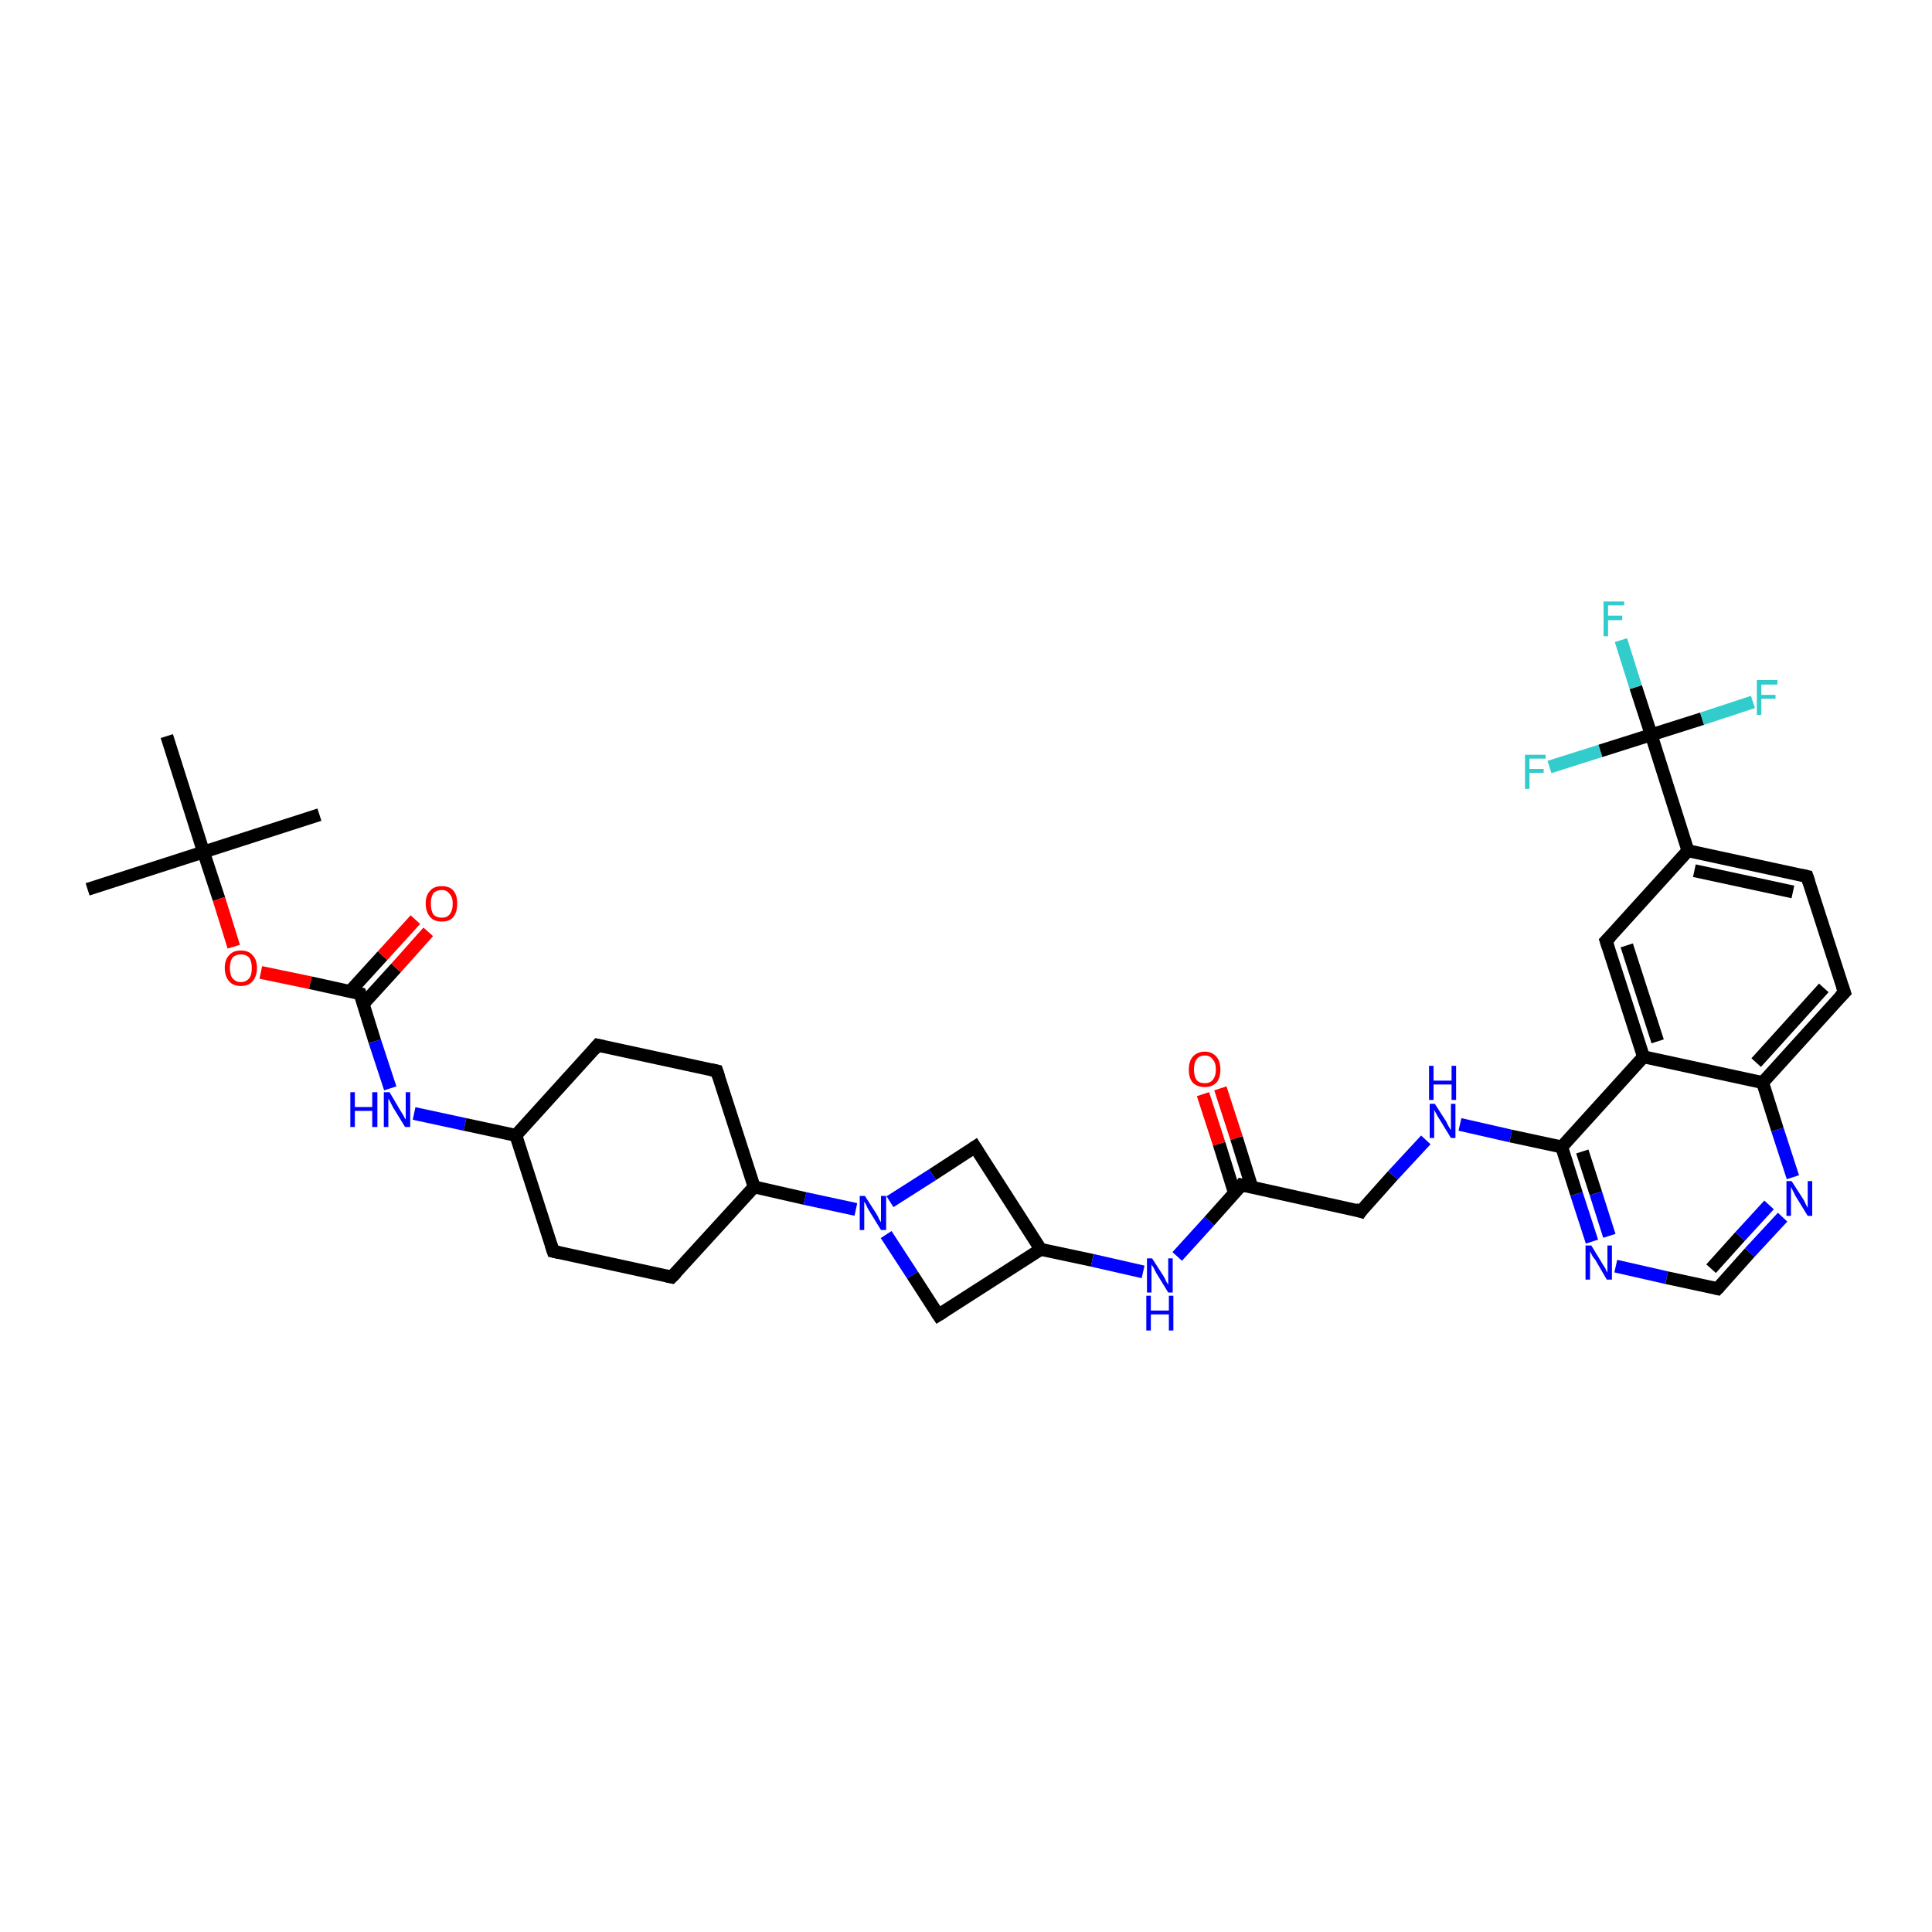 <?xml version='1.0' encoding='iso-8859-1'?>
<svg version='1.1' baseProfile='full'
              xmlns='http://www.w3.org/2000/svg'
                      xmlns:rdkit='http://www.rdkit.org/xml'
                      xmlns:xlink='http://www.w3.org/1999/xlink'
                  xml:space='preserve'
width='300px' height='300px' viewBox='0 0 300 300'>
<!-- END OF HEADER -->
<rect style='opacity:1.0;fill:#FFFFFF;stroke:none' width='300.0' height='300.0' x='0.0' y='0.0'> </rect>
<path class='bond-0 atom-0 atom-1' d='M 13.6,138.1 L 31.6,132.3' style='fill:none;fill-rule:evenodd;stroke:#000000;stroke-width:2.0px;stroke-linecap:butt;stroke-linejoin:miter;stroke-opacity:1' />
<path class='bond-1 atom-1 atom-2' d='M 31.6,132.3 L 49.6,126.5' style='fill:none;fill-rule:evenodd;stroke:#000000;stroke-width:2.0px;stroke-linecap:butt;stroke-linejoin:miter;stroke-opacity:1' />
<path class='bond-2 atom-1 atom-3' d='M 31.6,132.3 L 25.9,114.3' style='fill:none;fill-rule:evenodd;stroke:#000000;stroke-width:2.0px;stroke-linecap:butt;stroke-linejoin:miter;stroke-opacity:1' />
<path class='bond-3 atom-1 atom-4' d='M 31.6,132.3 L 34.0,139.6' style='fill:none;fill-rule:evenodd;stroke:#000000;stroke-width:2.0px;stroke-linecap:butt;stroke-linejoin:miter;stroke-opacity:1' />
<path class='bond-3 atom-1 atom-4' d='M 34.0,139.6 L 36.3,147.0' style='fill:none;fill-rule:evenodd;stroke:#FF0000;stroke-width:2.0px;stroke-linecap:butt;stroke-linejoin:miter;stroke-opacity:1' />
<path class='bond-4 atom-4 atom-5' d='M 40.5,151.0 L 48.2,152.6' style='fill:none;fill-rule:evenodd;stroke:#FF0000;stroke-width:2.0px;stroke-linecap:butt;stroke-linejoin:miter;stroke-opacity:1' />
<path class='bond-4 atom-4 atom-5' d='M 48.2,152.6 L 55.9,154.3' style='fill:none;fill-rule:evenodd;stroke:#000000;stroke-width:2.0px;stroke-linecap:butt;stroke-linejoin:miter;stroke-opacity:1' />
<path class='bond-5 atom-5 atom-6' d='M 56.4,155.9 L 61.5,150.3' style='fill:none;fill-rule:evenodd;stroke:#000000;stroke-width:2.0px;stroke-linecap:butt;stroke-linejoin:miter;stroke-opacity:1' />
<path class='bond-5 atom-5 atom-6' d='M 61.5,150.3 L 66.5,144.7' style='fill:none;fill-rule:evenodd;stroke:#FF0000;stroke-width:2.0px;stroke-linecap:butt;stroke-linejoin:miter;stroke-opacity:1' />
<path class='bond-5 atom-5 atom-6' d='M 54.3,154.0 L 59.4,148.4' style='fill:none;fill-rule:evenodd;stroke:#000000;stroke-width:2.0px;stroke-linecap:butt;stroke-linejoin:miter;stroke-opacity:1' />
<path class='bond-5 atom-5 atom-6' d='M 59.4,148.4 L 64.5,142.8' style='fill:none;fill-rule:evenodd;stroke:#FF0000;stroke-width:2.0px;stroke-linecap:butt;stroke-linejoin:miter;stroke-opacity:1' />
<path class='bond-6 atom-5 atom-7' d='M 55.9,154.3 L 58.2,161.7' style='fill:none;fill-rule:evenodd;stroke:#000000;stroke-width:2.0px;stroke-linecap:butt;stroke-linejoin:miter;stroke-opacity:1' />
<path class='bond-6 atom-5 atom-7' d='M 58.2,161.7 L 60.6,169.0' style='fill:none;fill-rule:evenodd;stroke:#0000FF;stroke-width:2.0px;stroke-linecap:butt;stroke-linejoin:miter;stroke-opacity:1' />
<path class='bond-7 atom-7 atom-8' d='M 64.3,172.9 L 72.2,174.6' style='fill:none;fill-rule:evenodd;stroke:#0000FF;stroke-width:2.0px;stroke-linecap:butt;stroke-linejoin:miter;stroke-opacity:1' />
<path class='bond-7 atom-7 atom-8' d='M 72.2,174.6 L 80.1,176.3' style='fill:none;fill-rule:evenodd;stroke:#000000;stroke-width:2.0px;stroke-linecap:butt;stroke-linejoin:miter;stroke-opacity:1' />
<path class='bond-8 atom-8 atom-9' d='M 80.1,176.3 L 92.8,162.3' style='fill:none;fill-rule:evenodd;stroke:#000000;stroke-width:2.0px;stroke-linecap:butt;stroke-linejoin:miter;stroke-opacity:1' />
<path class='bond-9 atom-9 atom-10' d='M 92.8,162.3 L 111.3,166.3' style='fill:none;fill-rule:evenodd;stroke:#000000;stroke-width:2.0px;stroke-linecap:butt;stroke-linejoin:miter;stroke-opacity:1' />
<path class='bond-10 atom-10 atom-11' d='M 111.3,166.3 L 117.1,184.3' style='fill:none;fill-rule:evenodd;stroke:#000000;stroke-width:2.0px;stroke-linecap:butt;stroke-linejoin:miter;stroke-opacity:1' />
<path class='bond-11 atom-11 atom-12' d='M 117.1,184.3 L 104.3,198.3' style='fill:none;fill-rule:evenodd;stroke:#000000;stroke-width:2.0px;stroke-linecap:butt;stroke-linejoin:miter;stroke-opacity:1' />
<path class='bond-12 atom-12 atom-13' d='M 104.3,198.3 L 85.9,194.3' style='fill:none;fill-rule:evenodd;stroke:#000000;stroke-width:2.0px;stroke-linecap:butt;stroke-linejoin:miter;stroke-opacity:1' />
<path class='bond-13 atom-11 atom-14' d='M 117.1,184.3 L 125.0,186.1' style='fill:none;fill-rule:evenodd;stroke:#000000;stroke-width:2.0px;stroke-linecap:butt;stroke-linejoin:miter;stroke-opacity:1' />
<path class='bond-13 atom-11 atom-14' d='M 125.0,186.1 L 132.9,187.8' style='fill:none;fill-rule:evenodd;stroke:#0000FF;stroke-width:2.0px;stroke-linecap:butt;stroke-linejoin:miter;stroke-opacity:1' />
<path class='bond-14 atom-14 atom-15' d='M 137.6,191.7 L 141.7,198.0' style='fill:none;fill-rule:evenodd;stroke:#0000FF;stroke-width:2.0px;stroke-linecap:butt;stroke-linejoin:miter;stroke-opacity:1' />
<path class='bond-14 atom-14 atom-15' d='M 141.7,198.0 L 145.7,204.2' style='fill:none;fill-rule:evenodd;stroke:#000000;stroke-width:2.0px;stroke-linecap:butt;stroke-linejoin:miter;stroke-opacity:1' />
<path class='bond-15 atom-15 atom-16' d='M 145.7,204.2 L 161.6,194.0' style='fill:none;fill-rule:evenodd;stroke:#000000;stroke-width:2.0px;stroke-linecap:butt;stroke-linejoin:miter;stroke-opacity:1' />
<path class='bond-16 atom-16 atom-17' d='M 161.6,194.0 L 151.4,178.1' style='fill:none;fill-rule:evenodd;stroke:#000000;stroke-width:2.0px;stroke-linecap:butt;stroke-linejoin:miter;stroke-opacity:1' />
<path class='bond-17 atom-16 atom-18' d='M 161.6,194.0 L 169.6,195.7' style='fill:none;fill-rule:evenodd;stroke:#000000;stroke-width:2.0px;stroke-linecap:butt;stroke-linejoin:miter;stroke-opacity:1' />
<path class='bond-17 atom-16 atom-18' d='M 169.6,195.7 L 177.5,197.5' style='fill:none;fill-rule:evenodd;stroke:#0000FF;stroke-width:2.0px;stroke-linecap:butt;stroke-linejoin:miter;stroke-opacity:1' />
<path class='bond-18 atom-18 atom-19' d='M 182.8,195.1 L 187.8,189.6' style='fill:none;fill-rule:evenodd;stroke:#0000FF;stroke-width:2.0px;stroke-linecap:butt;stroke-linejoin:miter;stroke-opacity:1' />
<path class='bond-18 atom-18 atom-19' d='M 187.8,189.6 L 192.8,184.0' style='fill:none;fill-rule:evenodd;stroke:#000000;stroke-width:2.0px;stroke-linecap:butt;stroke-linejoin:miter;stroke-opacity:1' />
<path class='bond-19 atom-19 atom-20' d='M 194.4,184.4 L 192.0,176.7' style='fill:none;fill-rule:evenodd;stroke:#000000;stroke-width:2.0px;stroke-linecap:butt;stroke-linejoin:miter;stroke-opacity:1' />
<path class='bond-19 atom-19 atom-20' d='M 192.0,176.7 L 189.5,169.0' style='fill:none;fill-rule:evenodd;stroke:#FF0000;stroke-width:2.0px;stroke-linecap:butt;stroke-linejoin:miter;stroke-opacity:1' />
<path class='bond-19 atom-19 atom-20' d='M 191.7,185.3 L 189.3,177.6' style='fill:none;fill-rule:evenodd;stroke:#000000;stroke-width:2.0px;stroke-linecap:butt;stroke-linejoin:miter;stroke-opacity:1' />
<path class='bond-19 atom-19 atom-20' d='M 189.3,177.6 L 186.8,169.9' style='fill:none;fill-rule:evenodd;stroke:#FF0000;stroke-width:2.0px;stroke-linecap:butt;stroke-linejoin:miter;stroke-opacity:1' />
<path class='bond-20 atom-19 atom-21' d='M 192.8,184.0 L 211.3,188.1' style='fill:none;fill-rule:evenodd;stroke:#000000;stroke-width:2.0px;stroke-linecap:butt;stroke-linejoin:miter;stroke-opacity:1' />
<path class='bond-21 atom-21 atom-22' d='M 211.3,188.1 L 216.3,182.5' style='fill:none;fill-rule:evenodd;stroke:#000000;stroke-width:2.0px;stroke-linecap:butt;stroke-linejoin:miter;stroke-opacity:1' />
<path class='bond-21 atom-21 atom-22' d='M 216.3,182.5 L 221.4,177.0' style='fill:none;fill-rule:evenodd;stroke:#0000FF;stroke-width:2.0px;stroke-linecap:butt;stroke-linejoin:miter;stroke-opacity:1' />
<path class='bond-22 atom-22 atom-23' d='M 226.7,174.6 L 234.6,176.4' style='fill:none;fill-rule:evenodd;stroke:#0000FF;stroke-width:2.0px;stroke-linecap:butt;stroke-linejoin:miter;stroke-opacity:1' />
<path class='bond-22 atom-22 atom-23' d='M 234.6,176.4 L 242.5,178.1' style='fill:none;fill-rule:evenodd;stroke:#000000;stroke-width:2.0px;stroke-linecap:butt;stroke-linejoin:miter;stroke-opacity:1' />
<path class='bond-23 atom-23 atom-24' d='M 242.5,178.1 L 244.8,185.4' style='fill:none;fill-rule:evenodd;stroke:#000000;stroke-width:2.0px;stroke-linecap:butt;stroke-linejoin:miter;stroke-opacity:1' />
<path class='bond-23 atom-23 atom-24' d='M 244.8,185.4 L 247.2,192.8' style='fill:none;fill-rule:evenodd;stroke:#0000FF;stroke-width:2.0px;stroke-linecap:butt;stroke-linejoin:miter;stroke-opacity:1' />
<path class='bond-23 atom-23 atom-24' d='M 245.7,178.8 L 247.8,185.3' style='fill:none;fill-rule:evenodd;stroke:#000000;stroke-width:2.0px;stroke-linecap:butt;stroke-linejoin:miter;stroke-opacity:1' />
<path class='bond-23 atom-23 atom-24' d='M 247.8,185.3 L 249.9,191.9' style='fill:none;fill-rule:evenodd;stroke:#0000FF;stroke-width:2.0px;stroke-linecap:butt;stroke-linejoin:miter;stroke-opacity:1' />
<path class='bond-24 atom-24 atom-25' d='M 250.9,196.6 L 258.8,198.4' style='fill:none;fill-rule:evenodd;stroke:#0000FF;stroke-width:2.0px;stroke-linecap:butt;stroke-linejoin:miter;stroke-opacity:1' />
<path class='bond-24 atom-24 atom-25' d='M 258.8,198.4 L 266.7,200.1' style='fill:none;fill-rule:evenodd;stroke:#000000;stroke-width:2.0px;stroke-linecap:butt;stroke-linejoin:miter;stroke-opacity:1' />
<path class='bond-25 atom-25 atom-26' d='M 266.7,200.1 L 271.7,194.5' style='fill:none;fill-rule:evenodd;stroke:#000000;stroke-width:2.0px;stroke-linecap:butt;stroke-linejoin:miter;stroke-opacity:1' />
<path class='bond-25 atom-25 atom-26' d='M 271.7,194.5 L 276.8,189.0' style='fill:none;fill-rule:evenodd;stroke:#0000FF;stroke-width:2.0px;stroke-linecap:butt;stroke-linejoin:miter;stroke-opacity:1' />
<path class='bond-25 atom-25 atom-26' d='M 265.7,197.0 L 270.2,192.0' style='fill:none;fill-rule:evenodd;stroke:#000000;stroke-width:2.0px;stroke-linecap:butt;stroke-linejoin:miter;stroke-opacity:1' />
<path class='bond-25 atom-25 atom-26' d='M 270.2,192.0 L 274.7,187.1' style='fill:none;fill-rule:evenodd;stroke:#0000FF;stroke-width:2.0px;stroke-linecap:butt;stroke-linejoin:miter;stroke-opacity:1' />
<path class='bond-26 atom-26 atom-27' d='M 278.4,182.8 L 276.0,175.4' style='fill:none;fill-rule:evenodd;stroke:#0000FF;stroke-width:2.0px;stroke-linecap:butt;stroke-linejoin:miter;stroke-opacity:1' />
<path class='bond-26 atom-26 atom-27' d='M 276.0,175.4 L 273.7,168.1' style='fill:none;fill-rule:evenodd;stroke:#000000;stroke-width:2.0px;stroke-linecap:butt;stroke-linejoin:miter;stroke-opacity:1' />
<path class='bond-27 atom-27 atom-28' d='M 273.7,168.1 L 286.4,154.1' style='fill:none;fill-rule:evenodd;stroke:#000000;stroke-width:2.0px;stroke-linecap:butt;stroke-linejoin:miter;stroke-opacity:1' />
<path class='bond-27 atom-27 atom-28' d='M 272.7,165.0 L 283.2,153.4' style='fill:none;fill-rule:evenodd;stroke:#000000;stroke-width:2.0px;stroke-linecap:butt;stroke-linejoin:miter;stroke-opacity:1' />
<path class='bond-28 atom-28 atom-29' d='M 286.4,154.1 L 280.6,136.1' style='fill:none;fill-rule:evenodd;stroke:#000000;stroke-width:2.0px;stroke-linecap:butt;stroke-linejoin:miter;stroke-opacity:1' />
<path class='bond-29 atom-29 atom-30' d='M 280.6,136.1 L 262.1,132.1' style='fill:none;fill-rule:evenodd;stroke:#000000;stroke-width:2.0px;stroke-linecap:butt;stroke-linejoin:miter;stroke-opacity:1' />
<path class='bond-29 atom-29 atom-30' d='M 278.4,138.5 L 263.1,135.2' style='fill:none;fill-rule:evenodd;stroke:#000000;stroke-width:2.0px;stroke-linecap:butt;stroke-linejoin:miter;stroke-opacity:1' />
<path class='bond-30 atom-30 atom-31' d='M 262.1,132.1 L 249.4,146.1' style='fill:none;fill-rule:evenodd;stroke:#000000;stroke-width:2.0px;stroke-linecap:butt;stroke-linejoin:miter;stroke-opacity:1' />
<path class='bond-31 atom-31 atom-32' d='M 249.4,146.1 L 255.2,164.1' style='fill:none;fill-rule:evenodd;stroke:#000000;stroke-width:2.0px;stroke-linecap:butt;stroke-linejoin:miter;stroke-opacity:1' />
<path class='bond-31 atom-31 atom-32' d='M 252.6,146.8 L 257.4,161.7' style='fill:none;fill-rule:evenodd;stroke:#000000;stroke-width:2.0px;stroke-linecap:butt;stroke-linejoin:miter;stroke-opacity:1' />
<path class='bond-32 atom-30 atom-33' d='M 262.1,132.1 L 256.4,114.1' style='fill:none;fill-rule:evenodd;stroke:#000000;stroke-width:2.0px;stroke-linecap:butt;stroke-linejoin:miter;stroke-opacity:1' />
<path class='bond-33 atom-33 atom-34' d='M 256.4,114.1 L 254.0,106.7' style='fill:none;fill-rule:evenodd;stroke:#000000;stroke-width:2.0px;stroke-linecap:butt;stroke-linejoin:miter;stroke-opacity:1' />
<path class='bond-33 atom-33 atom-34' d='M 254.0,106.7 L 251.7,99.4' style='fill:none;fill-rule:evenodd;stroke:#33CCCC;stroke-width:2.0px;stroke-linecap:butt;stroke-linejoin:miter;stroke-opacity:1' />
<path class='bond-34 atom-33 atom-35' d='M 256.4,114.1 L 264.3,111.6' style='fill:none;fill-rule:evenodd;stroke:#000000;stroke-width:2.0px;stroke-linecap:butt;stroke-linejoin:miter;stroke-opacity:1' />
<path class='bond-34 atom-33 atom-35' d='M 264.3,111.6 L 272.2,109.0' style='fill:none;fill-rule:evenodd;stroke:#33CCCC;stroke-width:2.0px;stroke-linecap:butt;stroke-linejoin:miter;stroke-opacity:1' />
<path class='bond-35 atom-33 atom-36' d='M 256.4,114.1 L 248.5,116.6' style='fill:none;fill-rule:evenodd;stroke:#000000;stroke-width:2.0px;stroke-linecap:butt;stroke-linejoin:miter;stroke-opacity:1' />
<path class='bond-35 atom-33 atom-36' d='M 248.5,116.6 L 240.6,119.1' style='fill:none;fill-rule:evenodd;stroke:#33CCCC;stroke-width:2.0px;stroke-linecap:butt;stroke-linejoin:miter;stroke-opacity:1' />
<path class='bond-36 atom-13 atom-8' d='M 85.9,194.3 L 80.1,176.3' style='fill:none;fill-rule:evenodd;stroke:#000000;stroke-width:2.0px;stroke-linecap:butt;stroke-linejoin:miter;stroke-opacity:1' />
<path class='bond-37 atom-17 atom-14' d='M 151.4,178.1 L 144.8,182.4' style='fill:none;fill-rule:evenodd;stroke:#000000;stroke-width:2.0px;stroke-linecap:butt;stroke-linejoin:miter;stroke-opacity:1' />
<path class='bond-37 atom-17 atom-14' d='M 144.8,182.4 L 138.2,186.6' style='fill:none;fill-rule:evenodd;stroke:#0000FF;stroke-width:2.0px;stroke-linecap:butt;stroke-linejoin:miter;stroke-opacity:1' />
<path class='bond-38 atom-32 atom-23' d='M 255.2,164.1 L 242.5,178.1' style='fill:none;fill-rule:evenodd;stroke:#000000;stroke-width:2.0px;stroke-linecap:butt;stroke-linejoin:miter;stroke-opacity:1' />
<path class='bond-39 atom-32 atom-27' d='M 255.2,164.1 L 273.7,168.1' style='fill:none;fill-rule:evenodd;stroke:#000000;stroke-width:2.0px;stroke-linecap:butt;stroke-linejoin:miter;stroke-opacity:1' />
<path d='M 55.5,154.2 L 55.9,154.3 L 56.0,154.7' style='fill:none;stroke:#000000;stroke-width:2.0px;stroke-linecap:butt;stroke-linejoin:miter;stroke-opacity:1;' />
<path d='M 92.2,163.0 L 92.8,162.3 L 93.7,162.5' style='fill:none;stroke:#000000;stroke-width:2.0px;stroke-linecap:butt;stroke-linejoin:miter;stroke-opacity:1;' />
<path d='M 110.4,166.1 L 111.3,166.3 L 111.6,167.2' style='fill:none;stroke:#000000;stroke-width:2.0px;stroke-linecap:butt;stroke-linejoin:miter;stroke-opacity:1;' />
<path d='M 105.0,197.6 L 104.3,198.3 L 103.4,198.1' style='fill:none;stroke:#000000;stroke-width:2.0px;stroke-linecap:butt;stroke-linejoin:miter;stroke-opacity:1;' />
<path d='M 86.8,194.5 L 85.9,194.3 L 85.6,193.4' style='fill:none;stroke:#000000;stroke-width:2.0px;stroke-linecap:butt;stroke-linejoin:miter;stroke-opacity:1;' />
<path d='M 145.5,203.9 L 145.7,204.2 L 146.5,203.7' style='fill:none;stroke:#000000;stroke-width:2.0px;stroke-linecap:butt;stroke-linejoin:miter;stroke-opacity:1;' />
<path d='M 151.9,178.9 L 151.4,178.1 L 151.1,178.3' style='fill:none;stroke:#000000;stroke-width:2.0px;stroke-linecap:butt;stroke-linejoin:miter;stroke-opacity:1;' />
<path d='M 192.6,184.3 L 192.8,184.0 L 193.7,184.2' style='fill:none;stroke:#000000;stroke-width:2.0px;stroke-linecap:butt;stroke-linejoin:miter;stroke-opacity:1;' />
<path d='M 210.4,187.8 L 211.3,188.1 L 211.5,187.8' style='fill:none;stroke:#000000;stroke-width:2.0px;stroke-linecap:butt;stroke-linejoin:miter;stroke-opacity:1;' />
<path d='M 266.3,200.0 L 266.7,200.1 L 267.0,199.8' style='fill:none;stroke:#000000;stroke-width:2.0px;stroke-linecap:butt;stroke-linejoin:miter;stroke-opacity:1;' />
<path d='M 285.7,154.8 L 286.4,154.1 L 286.1,153.2' style='fill:none;stroke:#000000;stroke-width:2.0px;stroke-linecap:butt;stroke-linejoin:miter;stroke-opacity:1;' />
<path d='M 280.9,137.0 L 280.6,136.1 L 279.7,135.9' style='fill:none;stroke:#000000;stroke-width:2.0px;stroke-linecap:butt;stroke-linejoin:miter;stroke-opacity:1;' />
<path d='M 250.1,145.4 L 249.4,146.1 L 249.7,147.0' style='fill:none;stroke:#000000;stroke-width:2.0px;stroke-linecap:butt;stroke-linejoin:miter;stroke-opacity:1;' />
<path class='atom-4' d='M 34.9 150.3
Q 34.9 149.0, 35.6 148.3
Q 36.2 147.6, 37.4 147.6
Q 38.6 147.6, 39.2 148.3
Q 39.9 149.0, 39.9 150.3
Q 39.9 151.6, 39.2 152.4
Q 38.6 153.1, 37.4 153.1
Q 36.2 153.1, 35.6 152.4
Q 34.9 151.6, 34.9 150.3
M 37.4 152.5
Q 38.2 152.5, 38.7 151.9
Q 39.1 151.4, 39.1 150.3
Q 39.1 149.3, 38.7 148.7
Q 38.2 148.2, 37.4 148.2
Q 36.6 148.2, 36.1 148.7
Q 35.7 149.3, 35.7 150.3
Q 35.7 151.4, 36.1 151.9
Q 36.6 152.5, 37.4 152.5
' fill='#FF0000'/>
<path class='atom-6' d='M 66.1 140.3
Q 66.1 139.0, 66.8 138.3
Q 67.4 137.6, 68.6 137.6
Q 69.8 137.6, 70.4 138.3
Q 71.0 139.0, 71.0 140.3
Q 71.0 141.6, 70.4 142.4
Q 69.8 143.1, 68.6 143.1
Q 67.4 143.1, 66.8 142.4
Q 66.1 141.6, 66.1 140.3
M 68.6 142.5
Q 69.4 142.5, 69.8 142.0
Q 70.3 141.4, 70.3 140.3
Q 70.3 139.3, 69.8 138.8
Q 69.4 138.2, 68.6 138.2
Q 67.8 138.2, 67.3 138.7
Q 66.9 139.3, 66.9 140.3
Q 66.9 141.4, 67.3 142.0
Q 67.8 142.5, 68.6 142.5
' fill='#FF0000'/>
<path class='atom-7' d='M 54.4 169.6
L 55.1 169.6
L 55.1 171.9
L 57.8 171.9
L 57.8 169.6
L 58.6 169.6
L 58.6 175.0
L 57.8 175.0
L 57.8 172.5
L 55.1 172.5
L 55.1 175.0
L 54.4 175.0
L 54.4 169.6
' fill='#0000FF'/>
<path class='atom-7' d='M 60.5 169.6
L 62.2 172.5
Q 62.4 172.8, 62.7 173.3
Q 62.9 173.8, 63.0 173.8
L 63.0 169.6
L 63.7 169.6
L 63.7 175.0
L 62.9 175.0
L 61.0 171.9
Q 60.8 171.5, 60.6 171.1
Q 60.4 170.7, 60.3 170.6
L 60.3 175.0
L 59.6 175.0
L 59.6 169.6
L 60.5 169.6
' fill='#0000FF'/>
<path class='atom-14' d='M 134.3 185.7
L 136.1 188.5
Q 136.3 188.8, 136.5 189.3
Q 136.8 189.8, 136.8 189.8
L 136.8 185.7
L 137.6 185.7
L 137.6 191.0
L 136.8 191.0
L 134.9 187.9
Q 134.7 187.6, 134.5 187.1
Q 134.3 186.7, 134.2 186.6
L 134.2 191.0
L 133.5 191.0
L 133.5 185.7
L 134.3 185.7
' fill='#0000FF'/>
<path class='atom-18' d='M 178.9 195.4
L 180.7 198.2
Q 180.9 198.5, 181.1 199.0
Q 181.4 199.5, 181.4 199.5
L 181.4 195.4
L 182.1 195.4
L 182.1 200.7
L 181.4 200.7
L 179.5 197.6
Q 179.3 197.2, 179.1 196.8
Q 178.8 196.4, 178.8 196.3
L 178.8 200.7
L 178.1 200.7
L 178.1 195.4
L 178.9 195.4
' fill='#0000FF'/>
<path class='atom-18' d='M 178.0 201.2
L 178.7 201.2
L 178.7 203.5
L 181.5 203.5
L 181.5 201.2
L 182.2 201.2
L 182.2 206.6
L 181.5 206.6
L 181.5 204.1
L 178.7 204.1
L 178.7 206.6
L 178.0 206.6
L 178.0 201.2
' fill='#0000FF'/>
<path class='atom-20' d='M 184.6 166.1
Q 184.6 164.8, 185.2 164.1
Q 185.9 163.3, 187.1 163.3
Q 188.2 163.3, 188.9 164.1
Q 189.5 164.8, 189.5 166.1
Q 189.5 167.4, 188.9 168.1
Q 188.2 168.8, 187.1 168.8
Q 185.9 168.8, 185.2 168.1
Q 184.6 167.4, 184.6 166.1
M 187.1 168.2
Q 187.9 168.2, 188.3 167.7
Q 188.8 167.1, 188.8 166.1
Q 188.8 165.0, 188.3 164.5
Q 187.9 163.9, 187.1 163.9
Q 186.2 163.9, 185.8 164.5
Q 185.4 165.0, 185.4 166.1
Q 185.4 167.1, 185.8 167.7
Q 186.2 168.2, 187.1 168.2
' fill='#FF0000'/>
<path class='atom-22' d='M 222.8 171.4
L 224.6 174.2
Q 224.7 174.5, 225.0 175.0
Q 225.3 175.5, 225.3 175.5
L 225.3 171.4
L 226.0 171.4
L 226.0 176.7
L 225.3 176.7
L 223.4 173.6
Q 223.2 173.3, 223.0 172.9
Q 222.7 172.4, 222.7 172.3
L 222.7 176.7
L 222.0 176.7
L 222.0 171.4
L 222.8 171.4
' fill='#0000FF'/>
<path class='atom-22' d='M 221.9 165.5
L 222.6 165.5
L 222.6 167.8
L 225.4 167.8
L 225.4 165.5
L 226.1 165.5
L 226.1 170.8
L 225.4 170.8
L 225.4 168.4
L 222.6 168.4
L 222.6 170.8
L 221.9 170.8
L 221.9 165.5
' fill='#0000FF'/>
<path class='atom-24' d='M 247.1 193.4
L 248.8 196.2
Q 249.0 196.5, 249.3 197.0
Q 249.5 197.5, 249.6 197.6
L 249.6 193.4
L 250.3 193.4
L 250.3 198.7
L 249.5 198.7
L 247.7 195.6
Q 247.4 195.3, 247.2 194.9
Q 247.0 194.5, 246.9 194.3
L 246.9 198.7
L 246.2 198.7
L 246.2 193.4
L 247.1 193.4
' fill='#0000FF'/>
<path class='atom-26' d='M 278.2 183.4
L 280.0 186.2
Q 280.2 186.5, 280.4 187.0
Q 280.7 187.5, 280.7 187.6
L 280.7 183.4
L 281.4 183.4
L 281.4 188.8
L 280.7 188.8
L 278.8 185.7
Q 278.6 185.3, 278.4 184.9
Q 278.2 184.5, 278.1 184.3
L 278.1 188.8
L 277.4 188.8
L 277.4 183.4
L 278.2 183.4
' fill='#0000FF'/>
<path class='atom-34' d='M 249.0 93.4
L 252.2 93.4
L 252.2 94.0
L 249.7 94.0
L 249.7 95.6
L 251.9 95.6
L 251.9 96.3
L 249.7 96.3
L 249.7 98.8
L 249.0 98.8
L 249.0 93.4
' fill='#33CCCC'/>
<path class='atom-35' d='M 272.8 105.6
L 276.0 105.6
L 276.0 106.3
L 273.5 106.3
L 273.5 107.9
L 275.7 107.9
L 275.7 108.5
L 273.5 108.5
L 273.5 111.0
L 272.8 111.0
L 272.8 105.6
' fill='#33CCCC'/>
<path class='atom-36' d='M 236.8 117.2
L 240.0 117.2
L 240.0 117.8
L 237.5 117.8
L 237.5 119.4
L 239.7 119.4
L 239.7 120.0
L 237.5 120.0
L 237.5 122.5
L 236.8 122.5
L 236.8 117.2
' fill='#33CCCC'/>
</svg>
